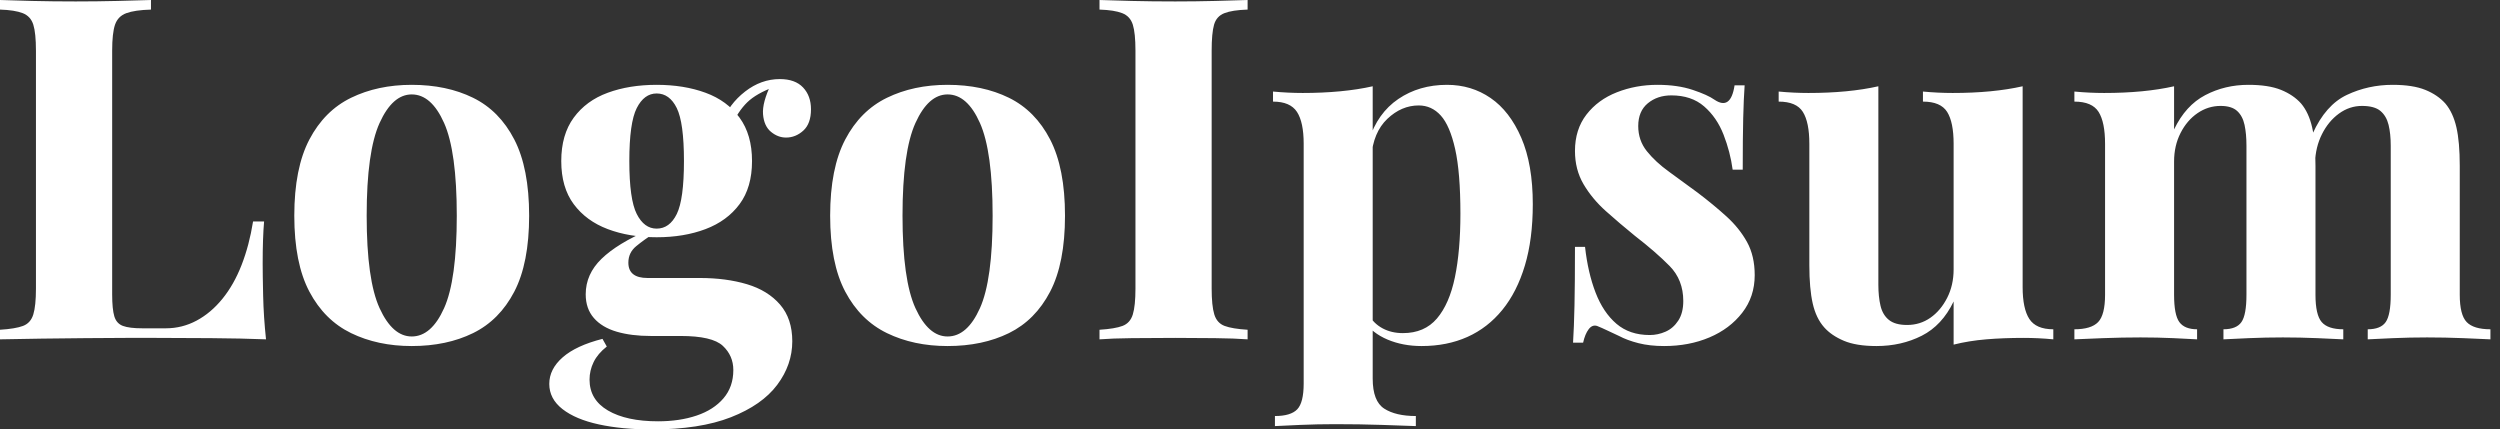 <svg baseProfile="full" height="28" version="1.1" viewBox="0 0 163 28" width="163" xmlns="http://www.w3.org/2000/svg" xmlns:ev="http://www.w3.org/2001/xml-events" xmlns:xlink="http://www.w3.org/1999/xlink"><rect x="0" y="0" width="163" height="28" fill="#333333" stroke="none"/><defs /><g><path d="M10.906 0.0V0.625Q9.844 0.656 9.297 0.859Q8.75 1.062 8.562 1.609Q8.375 2.156 8.375 3.312V19.188Q8.375 20.156 8.516 20.625Q8.656 21.094 9.078 21.25Q9.5 21.406 10.344 21.406H11.875Q12.938 21.406 13.875 20.906Q14.812 20.406 15.562 19.484Q16.312 18.562 16.812 17.281Q17.312 16.0 17.562 14.438H18.281Q18.188 15.5 18.188 17.188Q18.188 17.906 18.219 19.281Q18.25 20.656 18.406 22.125Q16.812 22.062 14.812 22.047Q12.812 22.031 11.25 22.031Q10.469 22.031 9.25 22.031Q8.031 22.031 6.625 22.047Q5.219 22.062 3.781 22.078Q2.344 22.094 1.062 22.125V21.5Q2.062 21.438 2.562 21.25Q3.062 21.062 3.234 20.5Q3.406 19.938 3.406 18.812V3.312Q3.406 2.156 3.234 1.609Q3.062 1.062 2.547 0.859Q2.031 0.656 1.062 0.625V0.0Q1.844 0.031 3.172 0.062Q4.5 0.094 6.0 0.094Q7.375 0.094 8.703 0.062Q10.031 0.031 10.906 0.0Z M27.906 5.531Q30.188 5.531 31.906 6.375Q33.625 7.219 34.594 9.094Q35.562 10.969 35.562 14.062Q35.562 17.156 34.594 19.016Q33.625 20.875 31.906 21.719Q30.188 22.562 27.906 22.562Q25.688 22.562 23.953 21.719Q22.219 20.875 21.234 19.016Q20.25 17.156 20.25 14.062Q20.25 10.969 21.234 9.094Q22.219 7.219 23.953 6.375Q25.688 5.531 27.906 5.531ZM27.906 6.156Q26.656 6.156 25.812 8.016Q24.969 9.875 24.969 14.062Q24.969 18.25 25.812 20.094Q26.656 21.938 27.906 21.938Q29.188 21.938 30.016 20.094Q30.844 18.25 30.844 14.062Q30.844 9.875 30.016 8.016Q29.188 6.156 27.906 6.156Z M43.562 28.0Q41.625 28.0 40.109 27.672Q38.594 27.344 37.734 26.672Q36.875 26.0 36.875 25.031Q36.875 24.062 37.75 23.297Q38.625 22.531 40.344 22.094L40.625 22.594Q40.031 23.062 39.766 23.609Q39.5 24.156 39.5 24.75Q39.5 26.062 40.703 26.766Q41.906 27.469 43.969 27.469Q45.375 27.469 46.484 27.094Q47.594 26.719 48.234 25.969Q48.875 25.219 48.875 24.125Q48.875 23.188 48.188 22.547Q47.5 21.906 45.438 21.906H43.5Q42.219 21.906 41.266 21.625Q40.312 21.344 39.781 20.734Q39.25 20.125 39.25 19.188Q39.25 17.875 40.281 16.875Q41.312 15.875 43.344 15.0L43.656 15.25Q43.062 15.625 42.547 16.047Q42.031 16.469 42.031 17.125Q42.031 18.125 43.281 18.125H46.688Q48.406 18.125 49.766 18.531Q51.125 18.938 51.922 19.859Q52.719 20.781 52.719 22.25Q52.719 23.781 51.734 25.094Q50.75 26.406 48.719 27.203Q46.688 28.0 43.562 28.0ZM43.875 15.469Q42.094 15.469 40.688 14.938Q39.281 14.406 38.469 13.312Q37.656 12.219 37.656 10.5Q37.656 8.781 38.469 7.672Q39.281 6.562 40.688 6.047Q42.094 5.531 43.875 5.531Q45.656 5.531 47.062 6.047Q48.469 6.562 49.281 7.672Q50.094 8.781 50.094 10.5Q50.094 12.219 49.281 13.312Q48.469 14.406 47.062 14.938Q45.656 15.469 43.875 15.469ZM43.875 14.906Q44.719 14.906 45.188 13.953Q45.656 13.0 45.656 10.5Q45.656 8.0 45.188 7.047Q44.719 6.094 43.875 6.094Q43.062 6.094 42.578 7.047Q42.094 8.0 42.094 10.5Q42.094 13.0 42.578 13.953Q43.062 14.906 43.875 14.906ZM48.75 8.219 48.125 8.0Q48.594 6.781 49.641 5.969Q50.688 5.156 51.906 5.156Q52.906 5.156 53.422 5.703Q53.938 6.25 53.938 7.125Q53.938 8.062 53.438 8.516Q52.938 8.969 52.312 8.969Q51.781 8.969 51.328 8.594Q50.875 8.219 50.812 7.453Q50.75 6.688 51.344 5.469L51.562 5.656Q50.375 6.094 49.781 6.672Q49.188 7.25 48.75 8.219Z M62.844 5.531Q65.125 5.531 66.844 6.375Q68.562 7.219 69.531 9.094Q70.5 10.969 70.5 14.062Q70.5 17.156 69.531 19.016Q68.562 20.875 66.844 21.719Q65.125 22.562 62.844 22.562Q60.625 22.562 58.891 21.719Q57.156 20.875 56.172 19.016Q55.188 17.156 55.188 14.062Q55.188 10.969 56.172 9.094Q57.156 7.219 58.891 6.375Q60.625 5.531 62.844 5.531ZM62.844 6.156Q61.594 6.156 60.75 8.016Q59.906 9.875 59.906 14.062Q59.906 18.25 60.75 20.094Q61.594 21.938 62.844 21.938Q64.125 21.938 64.953 20.094Q65.781 18.25 65.781 14.062Q65.781 9.875 64.953 8.016Q64.125 6.156 62.844 6.156Z M82.406 0.0V0.625Q81.406 0.656 80.891 0.859Q80.375 1.062 80.219 1.609Q80.062 2.156 80.062 3.312V18.812Q80.062 19.938 80.234 20.5Q80.406 21.062 80.906 21.25Q81.406 21.438 82.406 21.5V22.125Q81.562 22.062 80.281 22.047Q79.0 22.031 77.688 22.031Q76.156 22.031 74.859 22.047Q73.562 22.062 72.75 22.125V21.5Q73.75 21.438 74.25 21.25Q74.75 21.062 74.922 20.5Q75.094 19.938 75.094 18.812V3.312Q75.094 2.156 74.922 1.609Q74.75 1.062 74.234 0.859Q73.719 0.656 72.75 0.625V0.0Q73.562 0.031 74.859 0.062Q76.156 0.094 77.688 0.094Q79.0 0.094 80.281 0.062Q81.562 0.031 82.406 0.0Z M90.562 5.625V24.688Q90.562 26.156 91.312 26.641Q92.062 27.125 93.375 27.125V27.781Q92.562 27.75 91.141 27.703Q89.719 27.656 88.125 27.656Q86.969 27.656 85.859 27.703Q84.75 27.75 84.188 27.781V27.125Q85.219 27.125 85.641 26.688Q86.062 26.25 86.062 25.0V9.375Q86.062 7.969 85.625 7.297Q85.188 6.625 84.062 6.625V5.969Q85.062 6.062 86.0 6.062Q87.281 6.062 88.438 5.953Q89.594 5.844 90.562 5.625ZM95.406 5.531Q97.0 5.531 98.25 6.391Q99.5 7.25 100.25 8.984Q101.0 10.719 101.0 13.312Q101.0 15.594 100.484 17.312Q99.969 19.031 99.016 20.203Q98.062 21.375 96.734 21.969Q95.406 22.562 93.75 22.562Q92.531 22.562 91.531 22.141Q90.531 21.719 90.0 20.938L90.312 20.531Q90.625 21.094 91.203 21.406Q91.781 21.719 92.531 21.719Q93.938 21.719 94.75 20.766Q95.562 19.812 95.922 18.078Q96.281 16.344 96.281 13.938Q96.281 11.25 95.938 9.719Q95.594 8.188 95.0 7.531Q94.406 6.875 93.562 6.875Q92.438 6.875 91.516 7.75Q90.594 8.625 90.469 10.25L90.312 9.156Q90.875 7.375 92.234 6.453Q93.594 5.531 95.406 5.531Z M109.125 5.531Q110.438 5.531 111.422 5.859Q112.406 6.188 112.844 6.5Q113.906 7.219 114.156 5.562H114.812Q114.75 6.438 114.719 7.703Q114.688 8.969 114.688 11.062H114.031Q113.875 9.906 113.438 8.781Q113.0 7.656 112.172 6.938Q111.344 6.219 110.031 6.219Q109.125 6.219 108.5 6.734Q107.875 7.25 107.875 8.219Q107.875 9.156 108.438 9.859Q109.0 10.562 109.891 11.203Q110.781 11.844 111.75 12.562Q112.781 13.344 113.625 14.109Q114.469 14.875 114.969 15.781Q115.469 16.688 115.469 17.938Q115.469 19.344 114.656 20.391Q113.844 21.438 112.516 22.0Q111.188 22.562 109.562 22.562Q108.625 22.562 107.891 22.375Q107.156 22.188 106.625 21.906Q106.219 21.719 105.859 21.547Q105.5 21.375 105.188 21.25Q104.875 21.156 104.641 21.469Q104.406 21.781 104.281 22.344H103.625Q103.688 21.344 103.719 19.906Q103.75 18.469 103.75 16.094H104.406Q104.594 17.781 105.094 19.078Q105.594 20.375 106.453 21.109Q107.312 21.844 108.625 21.844Q109.156 21.844 109.656 21.625Q110.156 21.406 110.484 20.906Q110.812 20.406 110.812 19.625Q110.812 18.25 109.922 17.344Q109.031 16.438 107.656 15.375Q106.656 14.562 105.766 13.766Q104.875 12.969 104.312 12.016Q103.75 11.062 103.75 9.844Q103.75 8.438 104.5 7.469Q105.25 6.5 106.484 6.016Q107.719 5.531 109.125 5.531Z M132.938 5.625V18.719Q132.938 20.125 133.375 20.797Q133.812 21.469 134.938 21.469V22.125Q133.969 22.031 133.0 22.031Q131.688 22.031 130.562 22.125Q129.438 22.219 128.438 22.469V19.656Q127.688 21.219 126.359 21.891Q125.031 22.562 123.406 22.562Q122.094 22.562 121.281 22.219Q120.469 21.875 120.0 21.344Q119.469 20.75 119.25 19.781Q119.031 18.812 119.031 17.281V9.375Q119.031 7.969 118.609 7.297Q118.188 6.625 117.031 6.625V5.969Q118.031 6.062 118.969 6.062Q120.281 6.062 121.422 5.953Q122.562 5.844 123.531 5.625V18.562Q123.531 19.344 123.672 19.938Q123.812 20.531 124.219 20.859Q124.625 21.188 125.406 21.188Q126.25 21.188 126.922 20.719Q127.594 20.25 128.016 19.422Q128.438 18.594 128.438 17.562V9.375Q128.438 7.969 128.016 7.297Q127.594 6.625 126.438 6.625V5.969Q127.438 6.062 128.375 6.062Q129.688 6.062 130.828 5.953Q131.969 5.844 132.938 5.625Z M147.656 5.531Q148.969 5.531 149.781 5.859Q150.594 6.188 151.094 6.75Q151.594 7.344 151.812 8.297Q152.031 9.25 152.031 10.812V19.219Q152.031 20.531 152.438 21.0Q152.844 21.469 153.844 21.469V22.125Q153.281 22.094 152.141 22.047Q151.0 22.0 149.906 22.0Q148.781 22.0 147.688 22.047Q146.594 22.094 146.031 22.125V21.469Q146.875 21.469 147.203 21.0Q147.531 20.531 147.531 19.219V9.5Q147.531 8.719 147.406 8.141Q147.281 7.562 146.922 7.234Q146.562 6.906 145.844 6.906Q145.031 6.906 144.344 7.375Q143.656 7.844 143.234 8.672Q142.812 9.5 142.812 10.531V19.219Q142.812 20.531 143.156 21.0Q143.5 21.469 144.312 21.469V22.125Q143.812 22.094 142.766 22.047Q141.719 22.0 140.625 22.0Q139.438 22.0 138.188 22.047Q136.938 22.094 136.312 22.125V21.469Q137.406 21.469 137.859 21.0Q138.312 20.531 138.312 19.219V9.375Q138.312 7.969 137.891 7.297Q137.469 6.625 136.312 6.625V5.969Q137.312 6.062 138.25 6.062Q139.562 6.062 140.703 5.953Q141.844 5.844 142.812 5.625V8.438Q143.562 6.875 144.844 6.203Q146.125 5.531 147.656 5.531ZM157.062 5.531Q158.375 5.531 159.188 5.859Q160.0 6.188 160.5 6.75Q161.0 7.344 161.219 8.297Q161.438 9.25 161.438 10.812V19.219Q161.438 20.531 161.891 21.0Q162.344 21.469 163.438 21.469V22.125Q162.844 22.094 161.656 22.047Q160.469 22.0 159.312 22.0Q158.188 22.0 157.094 22.047Q156.0 22.094 155.438 22.125V21.469Q156.281 21.469 156.609 21.0Q156.938 20.531 156.938 19.219V9.5Q156.938 8.719 156.797 8.141Q156.656 7.562 156.266 7.234Q155.875 6.906 155.062 6.906Q154.25 6.906 153.562 7.406Q152.875 7.906 152.453 8.75Q152.031 9.594 152.0 10.625L151.844 8.719Q152.688 6.844 154.078 6.188Q155.469 5.531 157.062 5.531Z " fill="rgb(255,255,255)" transform="translate(-1.062, 0)" /></g></svg>